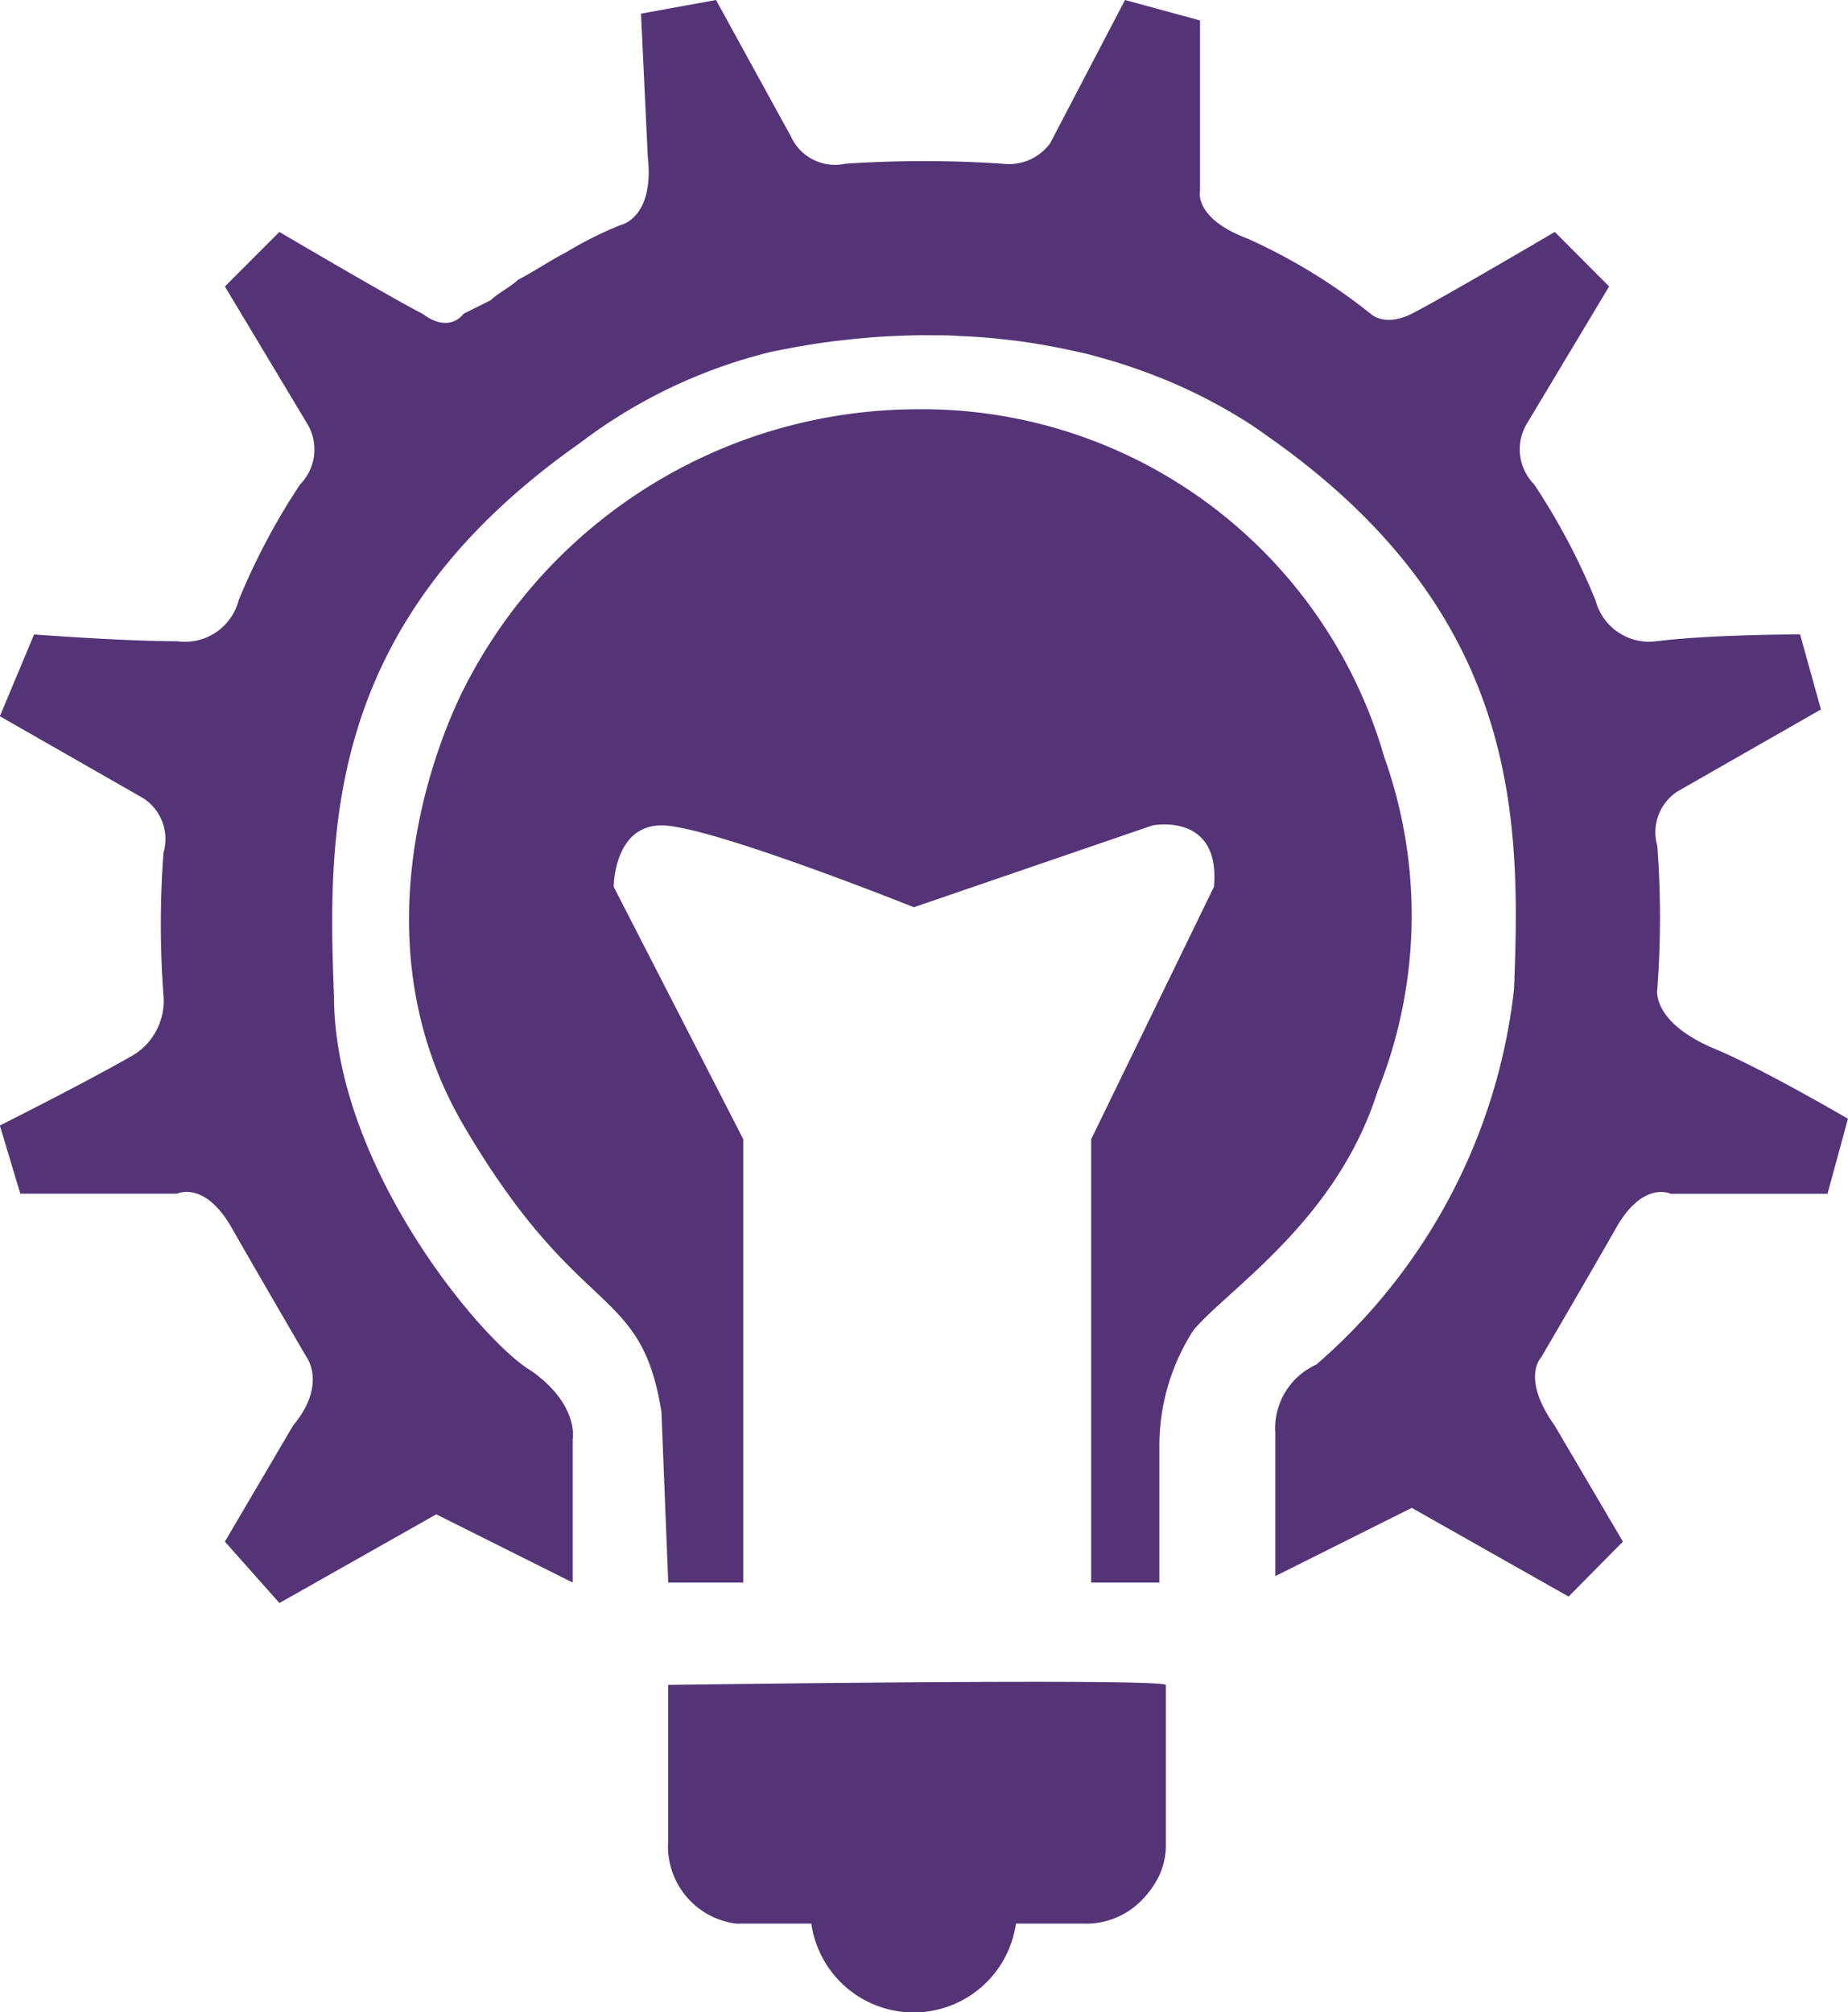 <svg xmlns="http://www.w3.org/2000/svg" width="38.598" height="42.017" viewBox="0 0 38.598 42.017"><defs><style>.a{fill:#543477;}</style></defs><g transform="translate(-45.703 -3.966)"><path class="a" d="M71.929,24.209a9.825,9.825,0,0,0,.142-6.979,10.045,10.045,0,0,0-9.828-7.264,10.631,10.631,0,0,0-9.4,5.84c-.285.57-2.421,4.985,0,9.115s3.7,3.276,4.13,5.982l.142,3.561h1.567V25.206l-2.706-5.27s0-1.282,1-1.282,5.27,1.709,5.27,1.709l4.985-1.709s1.424-.285,1.282,1.282l-2.564,5.27v9.258h1.424V31.615a4.46,4.46,0,0,1,.712-2.421C68.8,28.339,71.074,26.915,71.929,24.209Z" transform="translate(2.545 2.546)"/><path class="a" d="M55.5,28.685v3.276a1.626,1.626,0,0,0,1.424,1.709h1.567a2.158,2.158,0,0,0,4.273,0h1.424a1.617,1.617,0,0,0,1.139-.427,1.966,1.966,0,0,0,.427-.57,1.549,1.549,0,0,0,.142-.712V28.685C65.758,28.542,55.5,28.685,55.5,28.685Z" transform="translate(4.158 10.461)"/><path class="a" d="M81.6,25.9c-1.424-.57-1.282-1.282-1.282-1.282a20.006,20.006,0,0,0,0-2.991,1.016,1.016,0,0,1,.427-1.139l2.991-1.709L83.3,17.212s-1.852,0-2.991.142a1.159,1.159,0,0,1-1.282-.855,13.844,13.844,0,0,0-1.282-2.421,1.041,1.041,0,0,1-.142-1.282l1.709-2.849L78.177,8.809s-2.421,1.424-2.991,1.709-.855,0-.855,0a11.993,11.993,0,0,0-2.564-1.567c-1.139-.427-1-1-1-1V4.393L69.2,3.966,67.637,6.957a1.069,1.069,0,0,1-1,.427,24.9,24.9,0,0,0-3.276,0,1.011,1.011,0,0,1-1.139-.57L60.658,3.966l-1.567.285.142,2.991c.142,1.282-.57,1.424-.57,1.424a7.743,7.743,0,0,0-1.139.57c-.285.142-.712.427-1,.57-.142.142-.427.285-.57.427l-.57.285s-.285.427-.855,0c-.57-.285-2.991-1.709-2.991-1.709L50.4,9.948,52.112,12.8a1.041,1.041,0,0,1-.142,1.282A13.843,13.843,0,0,0,50.688,16.5a1.159,1.159,0,0,1-1.282.855c-1.139,0-2.991-.142-2.991-.142L45.7,18.921l2.991,1.709a1.016,1.016,0,0,1,.427,1.139,20,20,0,0,0,0,2.991,1.325,1.325,0,0,1-.712,1.282c-1,.57-2.706,1.424-2.706,1.424l.427,1.424h3.276s.57-.285,1.139.712,1.567,2.706,1.567,2.706.427.57-.285,1.424L50.4,36.155l1.139,1.282,3.276-1.852,2.849,1.424V34.019s.142-.712-.855-1.424c-1-.57-4.13-4.273-4.13-7.834-.142-3.561-.142-7.834,5.127-11.537A10.837,10.837,0,0,1,61.8,11.315c.087-.019.175-.036.263-.053l.283-.054.3-.05c.107-.017.214-.033.322-.048s.225-.028.339-.041.236-.027.355-.037.246-.023.37-.031.256-.016.385-.021.265-.01.4-.013.273,0,.409,0,.281,0,.42.009.286.013.43.023.292.021.439.036.3.033.446.051.3.043.452.068.306.054.459.085.308.066.461.1.312.08.466.124.313.093.467.145.315.107.469.167.315.122.47.189.313.141.467.215.312.158.466.241.31.175.463.268.308.194.457.3l.14.1c5.27,3.7,5.27,7.976,5.127,11.537a12.146,12.146,0,0,1-4.13,7.834,1.457,1.457,0,0,0-.855,1.424v2.991l2.849-1.424,3.276,1.852L79.6,36.155l-1.424-2.421c-.712-1-.285-1.424-.285-1.424s1-1.709,1.567-2.706,1.139-.712,1.139-.712h3.276l.427-1.567S82.592,26.327,81.6,25.9Z" transform="translate(0)"/></g></svg>